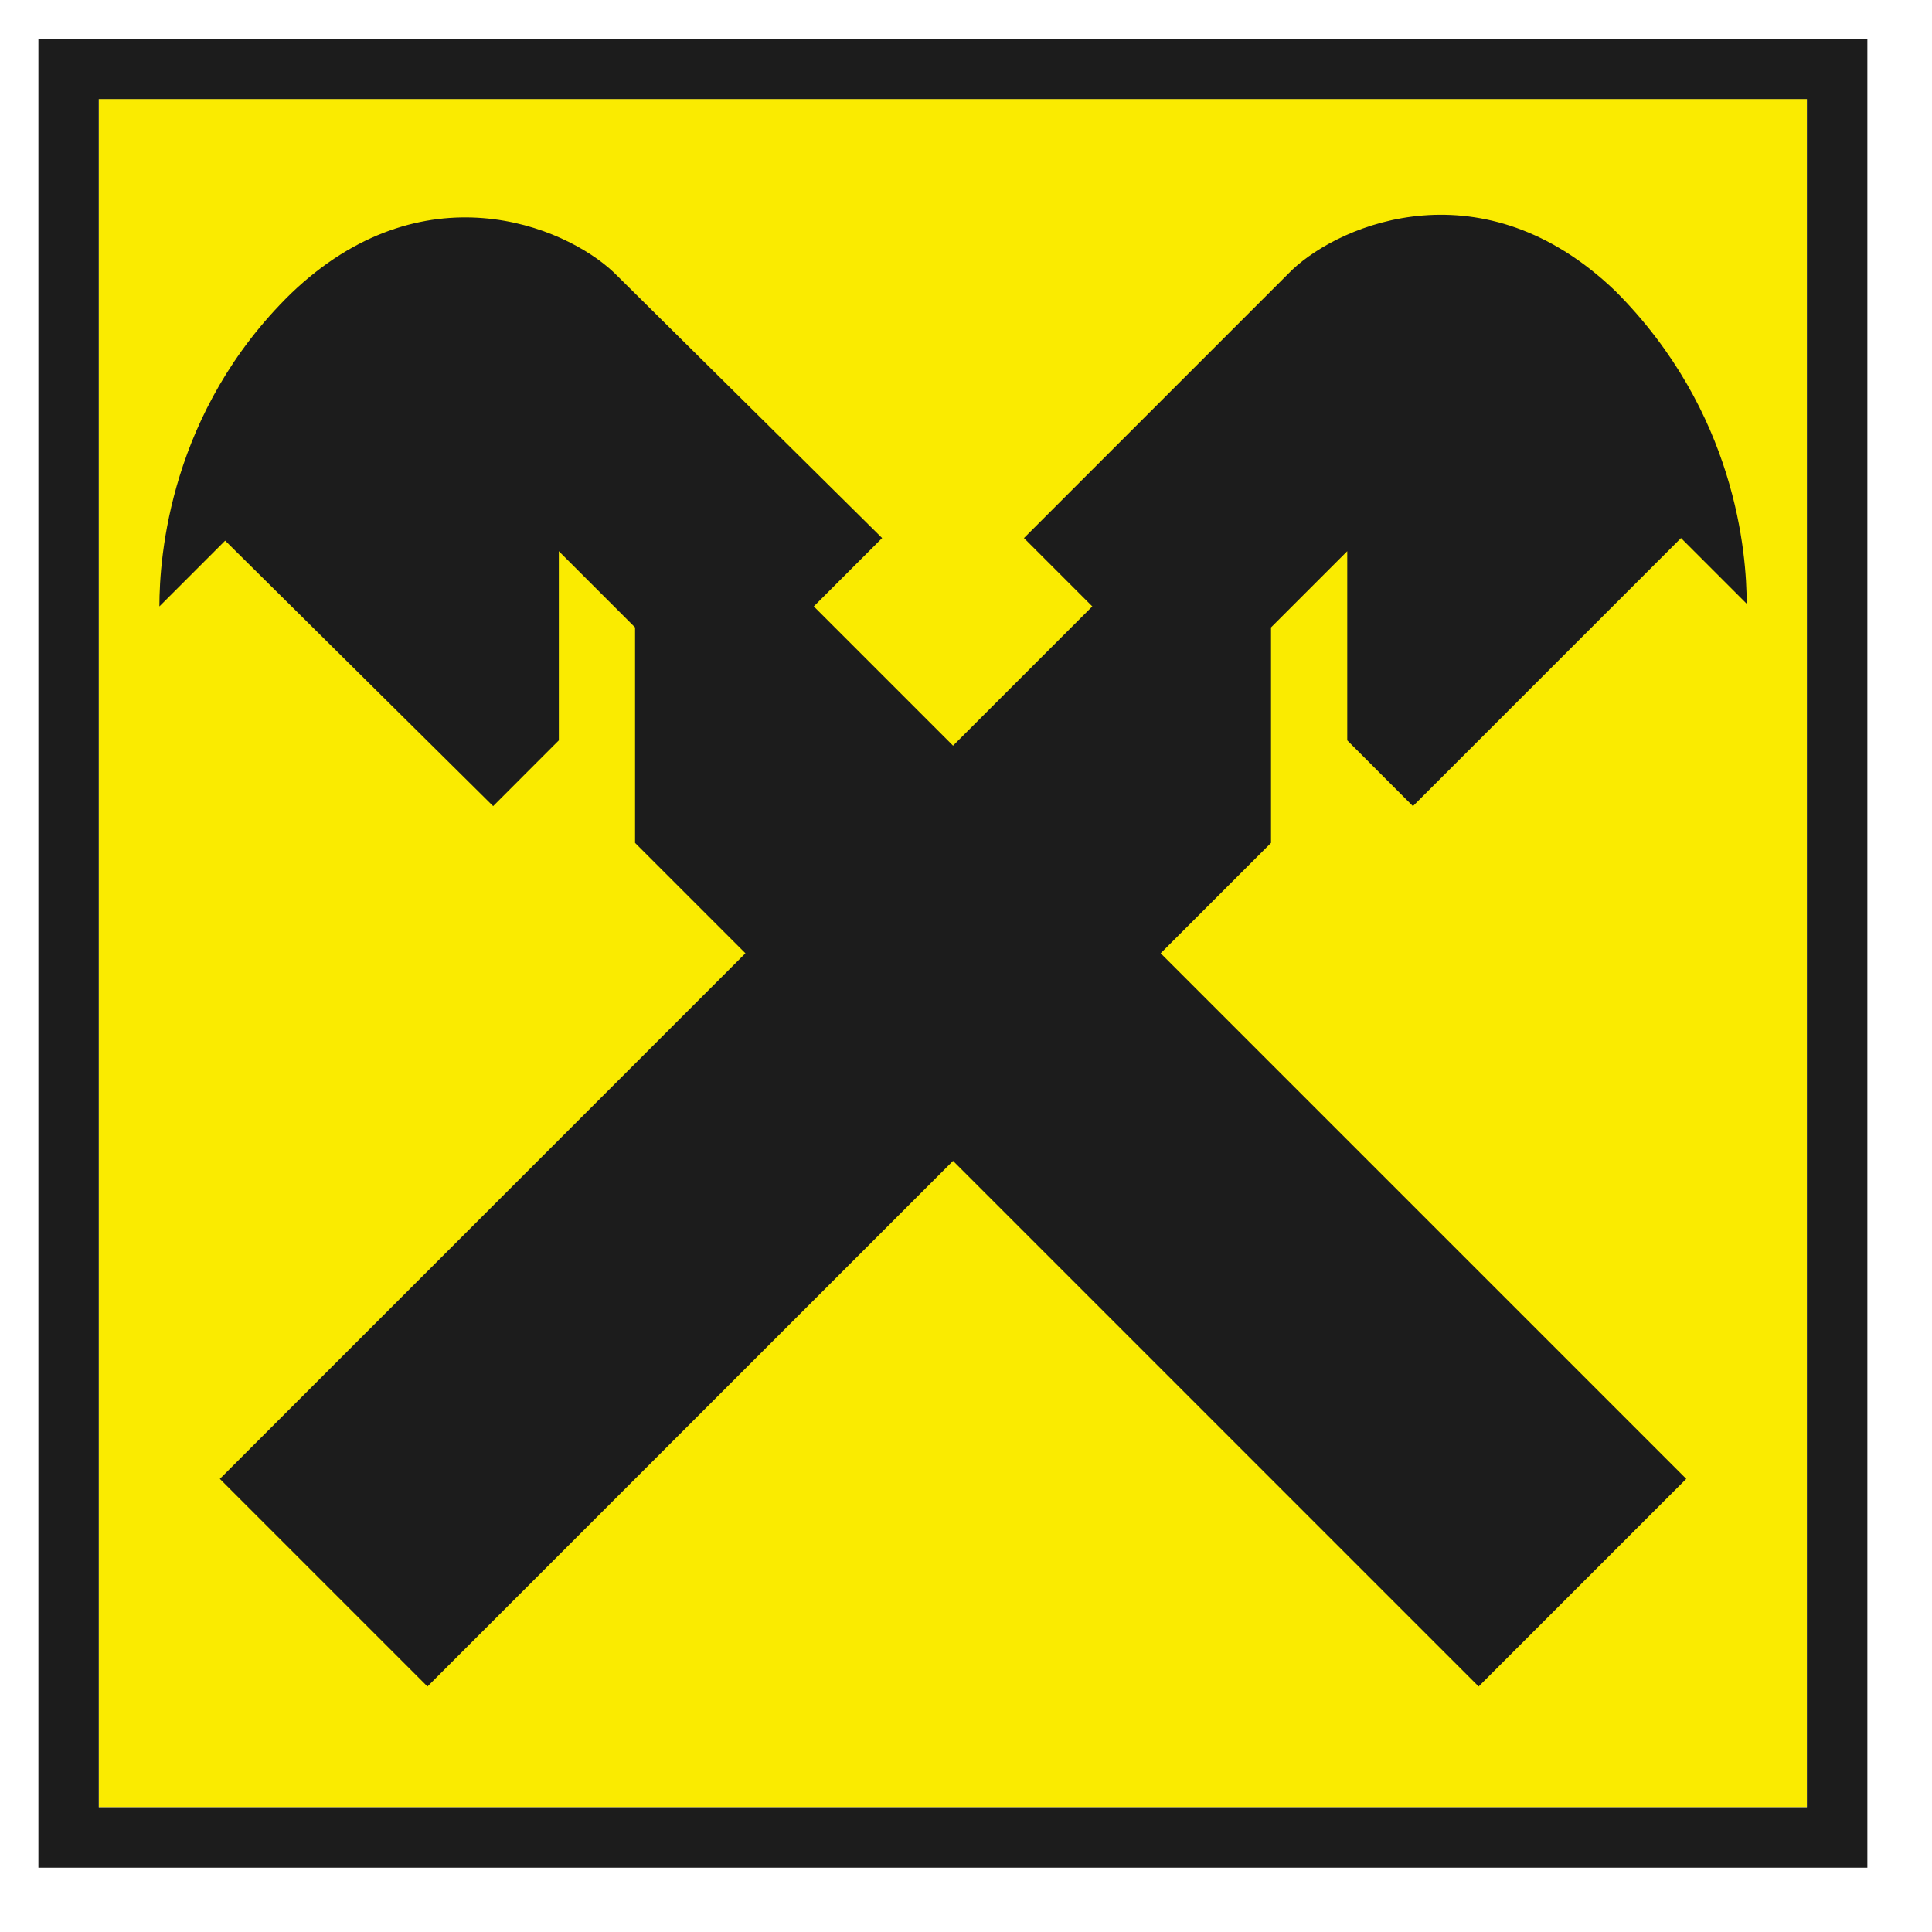 <svg width="24" height="24" viewBox="0 0 24 24" fill="none" xmlns="http://www.w3.org/2000/svg">
<g clip-path="url(#clip0_7847_203868)">
<path d="M22.445 1.23H1.227V22.449H22.445V1.23Z" fill="#FAEB00"/>
<path d="M1.227 1.231H22.446V22.45H1.227V1.231ZM0.477 23.201H23.197V0.48H0.477V23.201Z" fill="#1C1C1C"/>
<path d="M11.839 14.421L5.31 20.95L2.731 18.371L9.26 11.842L7.889 10.471V7.794L6.942 6.847V9.197L6.126 10.014L2.797 6.716L1.98 7.533C1.98 6.912 2.111 5.117 3.613 3.648C5.245 2.081 7.008 2.799 7.628 3.387L10.958 6.684L10.109 7.533L11.839 9.263L13.569 7.533L12.72 6.684L16.05 3.354C16.671 2.767 18.433 2.048 20.066 3.615C21.567 5.117 21.698 6.88 21.698 7.5L20.882 6.684L17.552 10.014L16.736 9.197V6.847L15.789 7.794V10.471L14.418 11.842L20.947 18.371L18.368 20.95L11.839 14.421Z" fill="#1C1C1C"/>
</g>
<defs>
<clipPath id="clip0_7847_203868">
<rect width="24" height="24" fill="white"/>
</clipPath>
</defs>
</svg>
